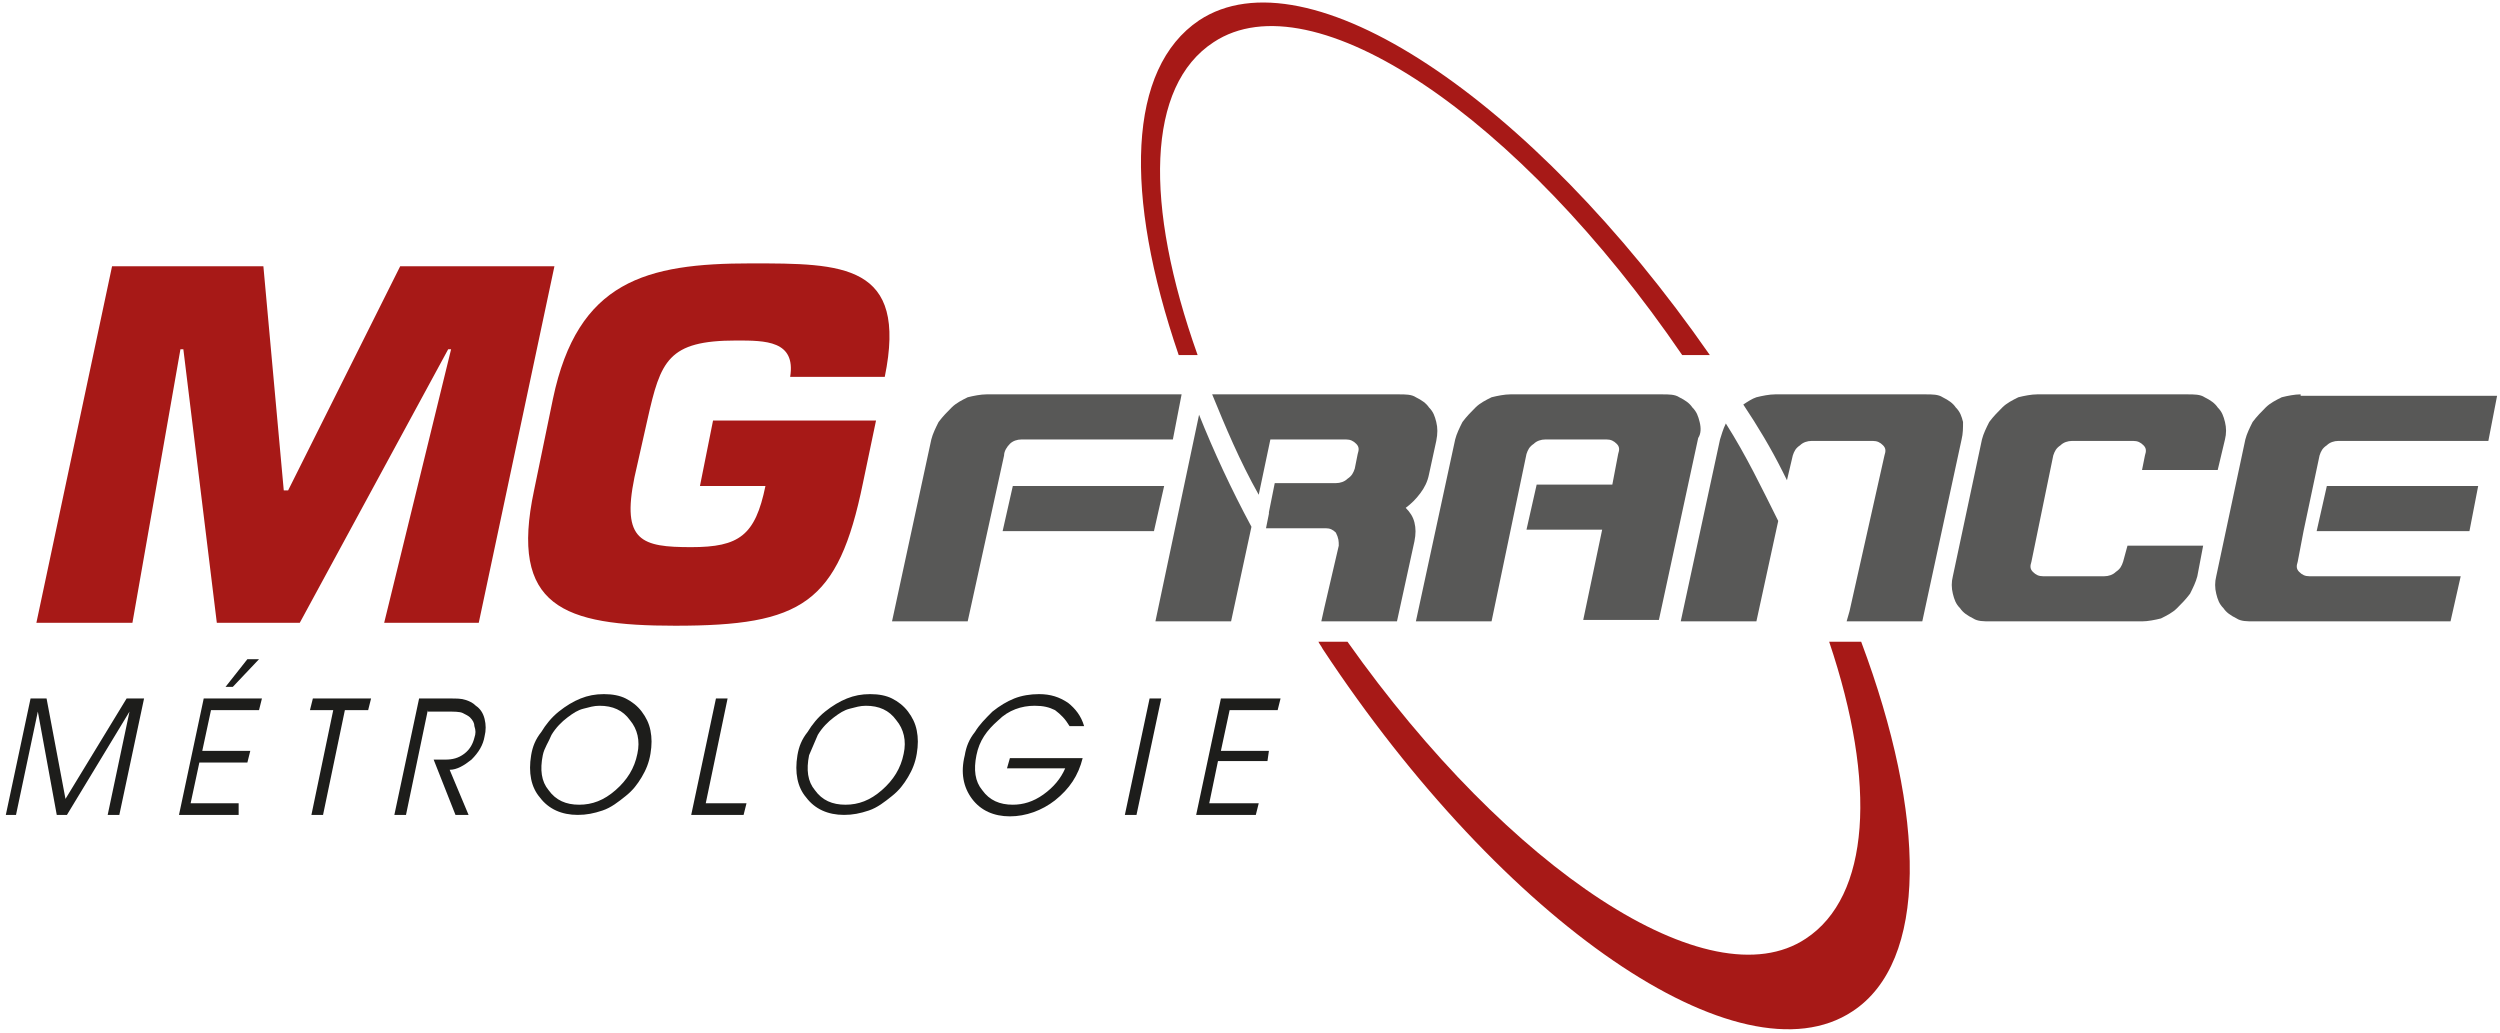 <?xml version="1.0" encoding="utf-8"?>
<!-- Generator: Adobe Illustrator 24.3.0, SVG Export Plug-In . SVG Version: 6.00 Build 0)  -->
<svg version="1.1" xmlns="http://www.w3.org/2000/svg" xmlns:xlink="http://www.w3.org/1999/xlink" x="0px" y="0px"
	 viewBox="0 0 171.8 71" style="enable-background:new 0 0 171.8 71;" xml:space="preserve">
<style type="text/css">
	.st0{fill:#1D1D1B;}
	.st1{fill:#A71917;}
	.st2{fill:#585857;}
</style>
<g id="Calque_3_1_">
	<g>
		<polygon class="st0" points="0.4,56 2.1,48 3.2,48 4.5,54.9 8.7,48 9.9,48 8.2,56 7.4,56 8.9,48.9 4.6,56 3.9,56 2.6,48.9 1.1,56 
					"/>
		<path class="st0" d="M13.9,51.6h3.3L17,52.4h-3.3l-0.6,2.8h3.3l0,0.8h-4.1l1.7-8h4l-0.2,0.8h-3.3L13.9,51.6z M16,47.2h-0.5
			l1.5-1.9h0.8L16,47.2z"/>
		<polygon class="st0" points="22.2,56 21.4,56 22.9,48.8 21.3,48.8 21.5,48 25.5,48 25.3,48.8 23.7,48.8 		"/>
	</g>
	<path class="st1" d="M54.3,25.9c0.4-2.5-1.7-2.5-3.7-2.5c-4.7,0-5.2,1.4-6.1,5.4l-0.9,4c-0.9,4.4,0.5,4.8,3.9,4.8
		c3.3,0,4.4-0.8,5.1-4.2h-4.5l0.9-4.5h11.2l-0.9,4.3c-1.7,8.3-4.2,9.8-12.9,9.8c-7.7,0-11.4-1.3-9.7-9.3l1.3-6.3
		c1.7-8.1,6.4-9.3,13.6-9.3c6.3,0,10.8,0,9.2,7.8C60.8,25.9,54.3,25.9,54.3,25.9z"/>
	<polygon class="st1" points="9.1,42.8 2.5,42.8 7.7,18.3 18.1,18.3 19.5,33.7 19.8,33.7 27.5,18.3 38.1,18.3 32.9,42.8 26.4,42.8 
		31,24 30.8,24 20.6,42.8 14.9,42.8 12.6,24 12.4,24 	"/>
	<path class="st0" d="M29.4,48.8L27.9,56h-0.8l1.7-8h2.1c0.5,0,0.8,0,1.1,0.1s0.5,0.2,0.7,0.4c0.3,0.2,0.5,0.5,0.6,0.9
		s0.1,0.8,0,1.2c-0.1,0.6-0.4,1.1-0.9,1.6c-0.5,0.4-1,0.7-1.5,0.7l1.3,3.1h-0.9l-1.5-3.8h0.8c0.5,0,0.9-0.1,1.3-0.4
		c0.4-0.3,0.6-0.7,0.7-1.1c0.1-0.3,0.1-0.5,0-0.8c0-0.2-0.1-0.4-0.3-0.6c-0.1-0.1-0.3-0.2-0.5-0.3s-0.6-0.1-1.2-0.1h-1.2V48.8z"/>
	<path class="st0" d="M36.5,51.9c0.1-0.6,0.3-1.1,0.7-1.6c0.3-0.5,0.7-1,1.2-1.4s1-0.7,1.5-0.9s1-0.3,1.6-0.3s1.1,0.1,1.5,0.3
		s0.8,0.5,1.1,0.9s0.5,0.8,0.6,1.3s0.1,1,0,1.6s-0.3,1.1-0.6,1.6s-0.6,0.9-1.1,1.3c-0.5,0.4-1,0.8-1.6,1S40.3,56,39.7,56
		c-1.1,0-2-0.4-2.6-1.2C36.5,54.1,36.3,53.1,36.5,51.9 M37.3,51.9c-0.2,1-0.1,1.8,0.4,2.4c0.5,0.7,1.2,1,2.1,1c0.9,0,1.7-0.3,2.5-1
		s1.3-1.5,1.5-2.5c0.2-0.9,0-1.7-0.5-2.3c-0.5-0.7-1.2-1-2.1-1c-0.4,0-0.7,0.1-1.1,0.2c-0.4,0.1-0.7,0.3-1.1,0.6
		c-0.4,0.3-0.8,0.7-1.1,1.2C37.7,51,37.4,51.4,37.3,51.9"/>
	<polygon class="st0" points="51.1,56 47.5,56 49.2,48 50,48 48.5,55.2 51.3,55.2 	"/>
	<path class="st0" d="M54.8,51.9c0.1-0.6,0.3-1.1,0.7-1.6c0.3-0.5,0.7-1,1.2-1.4s1-0.7,1.5-0.9s1-0.3,1.6-0.3s1.1,0.1,1.5,0.3
		s0.8,0.5,1.1,0.9s0.5,0.8,0.6,1.3s0.1,1,0,1.6s-0.3,1.1-0.6,1.6s-0.6,0.9-1.1,1.3c-0.5,0.4-1,0.8-1.6,1S58.6,56,58,56
		c-1.1,0-2-0.4-2.6-1.2C54.8,54.1,54.6,53.1,54.8,51.9 M55.6,51.9c-0.2,1-0.1,1.8,0.4,2.4c0.5,0.7,1.2,1,2.1,1c0.9,0,1.7-0.3,2.5-1
		s1.3-1.5,1.5-2.5c0.2-0.9,0-1.7-0.5-2.3c-0.5-0.7-1.2-1-2.1-1c-0.4,0-0.7,0.1-1.1,0.2c-0.4,0.1-0.7,0.3-1.1,0.6
		c-0.4,0.3-0.8,0.7-1.1,1.2C56,51,55.8,51.4,55.6,51.9"/>
	<path class="st0" d="M69.4,52.1h5c-0.3,1.2-0.9,2.1-1.9,2.9c-0.9,0.7-2,1.1-3.1,1.1s-2-0.4-2.6-1.2s-0.8-1.8-0.5-3
		c0.1-0.6,0.3-1.1,0.7-1.6c0.3-0.5,0.7-0.9,1.2-1.4c0.5-0.4,1-0.7,1.5-0.9s1.1-0.3,1.7-0.3c0.8,0,1.4,0.2,2,0.6
		c0.5,0.4,0.9,0.9,1.1,1.6h-1c-0.3-0.5-0.6-0.8-1-1.1c-0.4-0.2-0.8-0.3-1.4-0.3c-0.9,0-1.8,0.3-2.5,1c-0.8,0.7-1.3,1.4-1.5,2.4
		s-0.1,1.8,0.4,2.4c0.5,0.7,1.2,1,2.1,1c0.7,0,1.4-0.2,2.1-0.7s1.2-1.1,1.5-1.8h-4L69.4,52.1z"/>
	<polygon class="st0" points="78.1,56 77.3,56 79,48 79.8,48 	"/>
	<polygon class="st0" points="83.9,51.6 87.2,51.6 87.1,52.3 83.7,52.3 83.1,55.2 86.5,55.2 86.3,56 82.2,56 83.9,48 88,48 
		87.8,48.8 84.5,48.8 	"/>
	<path class="st1" d="M125.7,44.1c3.3,9.8,2.8,17.5-1.6,20.4c-6.6,4.4-20.4-4.7-31.5-20.4h-2c0.1,0.2,0.2,0.3,0.3,0.5
		c12.4,18.8,28.7,30,36.4,24.9c5.2-3.4,5.1-13.4,0.6-25.4H125.7z"/>
	<path class="st1" d="M82.3,24.4C78.6,14,78.8,5.9,83.4,2.9c6.8-4.5,21,5.1,32.2,21.5h1.9C105.2,6.7,89.8-3.5,82.4,1.4
		c-4.9,3.3-5.2,11.9-1.4,23H82.3z"/>
	<polygon class="st2" points="69.6,33.4 68.9,36.5 79.3,36.5 80,33.4 	"/>
	<path class="st2" d="M69.4,30.5c0.2-0.2,0.5-0.3,0.8-0.3h10.4l0.6-3.1H67.8c-0.4,0-0.9,0.1-1.3,0.2c-0.4,0.2-0.8,0.4-1.1,0.7
		c-0.3,0.3-0.6,0.6-0.9,1c-0.2,0.4-0.4,0.8-0.5,1.2l-2.7,12.5h5.2L69,31.3C69,31,69.2,30.7,69.4,30.5"/>
	<path class="st2" d="M116.8,29c-0.1-0.4-0.2-0.7-0.5-1c-0.2-0.3-0.5-0.5-0.9-0.7c-0.3-0.2-0.7-0.2-1.2-0.2h-10.4
		c-0.4,0-0.9,0.1-1.3,0.2c-0.4,0.2-0.8,0.4-1.1,0.7c-0.3,0.3-0.6,0.6-0.9,1c-0.2,0.4-0.4,0.8-0.5,1.2l-2.7,12.5h5.2l2.4-11.5
		c0.1-0.3,0.2-0.5,0.5-0.7c0.2-0.2,0.5-0.3,0.8-0.3h4.2c0.3,0,0.5,0.1,0.7,0.3c0.2,0.2,0.2,0.4,0.1,0.7l-0.4,2.1h-5.2l-0.7,3.1h5.2
		l-1.3,6.2h5.2l2.7-12.5C116.9,29.8,116.9,29.4,116.8,29"/>
	<path class="st2" d="M145.9,38.6c-0.1,0.3-0.2,0.5-0.5,0.7c-0.2,0.2-0.5,0.3-0.8,0.3h-4.2c-0.3,0-0.5-0.1-0.7-0.3s-0.2-0.4-0.1-0.7
		l1.5-7.3c0.1-0.3,0.2-0.5,0.5-0.7c0.2-0.2,0.5-0.3,0.8-0.3h4.2c0.3,0,0.5,0.1,0.7,0.3c0.2,0.2,0.2,0.4,0.1,0.7l-0.2,1h5.2l0.5-2.1
		c0.1-0.4,0.1-0.8,0-1.2c-0.1-0.4-0.2-0.7-0.5-1c-0.2-0.3-0.5-0.5-0.9-0.7c-0.3-0.2-0.7-0.2-1.2-0.2H140c-0.4,0-0.9,0.1-1.3,0.2
		c-0.4,0.2-0.8,0.4-1.1,0.7c-0.3,0.3-0.6,0.6-0.9,1c-0.2,0.4-0.4,0.8-0.5,1.2l-2,9.4c-0.1,0.4-0.1,0.8,0,1.2s0.2,0.7,0.5,1
		c0.2,0.3,0.5,0.5,0.9,0.7c0.3,0.2,0.7,0.2,1.2,0.2h10.4c0.4,0,0.9-0.1,1.3-0.2c0.4-0.2,0.8-0.4,1.1-0.7s0.6-0.6,0.9-1
		c0.2-0.4,0.4-0.8,0.5-1.2l0.4-2.1h-5.2L145.9,38.6z"/>
	<path class="st2" d="M79.4,42.7h5.2l1.4-6.5c-1.4-2.6-2.6-5.2-3.6-7.7L79.4,42.7z"/>
	<path class="st2" d="M98.7,29c-0.1-0.4-0.2-0.7-0.5-1c-0.2-0.3-0.5-0.5-0.9-0.7c-0.3-0.2-0.7-0.2-1.2-0.2H83.3
		c0.9,2.2,1.9,4.6,3.2,6.9l0.8-3.8h5.2c0.3,0,0.5,0.1,0.7,0.3c0.2,0.2,0.2,0.4,0.1,0.7l-0.2,1c-0.1,0.3-0.2,0.5-0.5,0.7
		c-0.2,0.2-0.5,0.3-0.8,0.3h-4.2l-0.4,2c0,0,0,0,0,0.1l-0.2,1h0.8l0,0h3.3c0.3,0,0.5,0.1,0.7,0.3C92,37,92,37.2,92,37.5l-1,4.3
		l-0.2,0.9h0.8H96l1.2-5.5c0.1-0.5,0.1-0.9,0-1.3c-0.1-0.4-0.3-0.7-0.6-1c0.4-0.3,0.7-0.6,1-1s0.5-0.8,0.6-1.3l0.5-2.3
		C98.8,29.8,98.8,29.4,98.7,29"/>
	<path class="st2" d="M118.2,30.2l-2.7,12.5h5.2l1.5-6.9c-1.1-2.2-2.2-4.5-3.6-6.7C118.4,29.5,118.3,29.9,118.2,30.2"/>
	<path class="st2" d="M134.9,29c-0.1-0.4-0.2-0.7-0.5-1c-0.2-0.3-0.5-0.5-0.9-0.7c-0.3-0.2-0.7-0.2-1.2-0.2H122
		c-0.4,0-0.9,0.1-1.3,0.2c-0.3,0.1-0.6,0.3-0.9,0.5c1,1.5,1.9,3,2.7,4.6c0.1,0.2,0.2,0.4,0.3,0.6l0.4-1.7c0.1-0.3,0.2-0.5,0.5-0.7
		c0.2-0.2,0.5-0.3,0.8-0.3h4.2c0.3,0,0.5,0.1,0.7,0.3c0.2,0.2,0.2,0.4,0.1,0.7L127.1,42l-0.2,0.7h0.4h4.8l2.7-12.5
		C134.9,29.8,134.9,29.4,134.9,29"/>
	<polygon class="st2" points="159.2,36.5 169.7,36.5 170.3,33.4 159.9,33.4 	"/>
	<path class="st2" d="M158.1,27.1c-0.4,0-0.9,0.1-1.3,0.2c-0.4,0.2-0.8,0.4-1.1,0.7c-0.3,0.3-0.6,0.6-0.9,1
		c-0.2,0.4-0.4,0.8-0.5,1.2l-2,9.4c-0.1,0.4-0.1,0.8,0,1.2c0.1,0.4,0.2,0.7,0.5,1c0.2,0.3,0.5,0.5,0.9,0.7c0.3,0.2,0.7,0.2,1.2,0.2
		h13.5l0.7-3.1h-10.4c-0.3,0-0.5-0.1-0.7-0.3c-0.2-0.2-0.2-0.4-0.1-0.7l0.4-2.1l1.1-5.2c0.1-0.3,0.2-0.5,0.5-0.7
		c0.2-0.2,0.5-0.3,0.8-0.3H171l0.6-3.1H158.1z"/>
</g>
<g id="Calque_2">
</g>
</svg>
